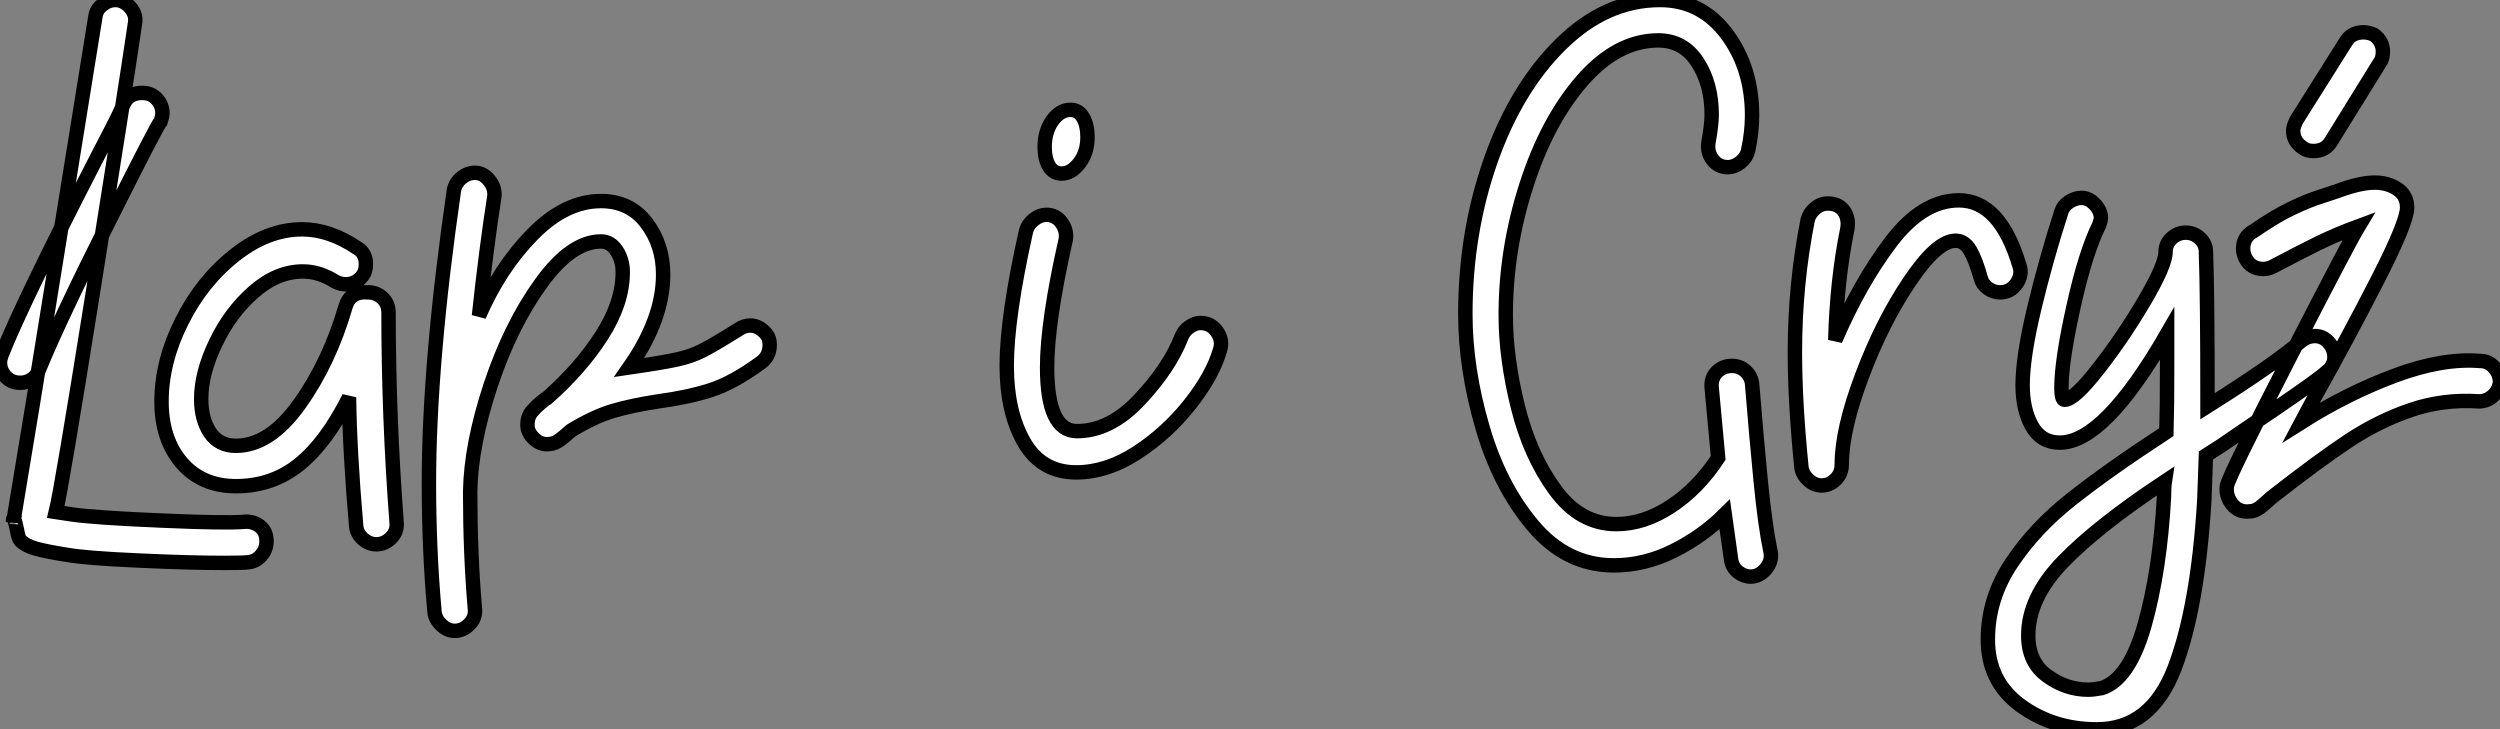 <?xml version="1.0" standalone="no"?>
<svg xmlns="http://www.w3.org/2000/svg" viewBox="-0.004 5.812 173.344 50.57"><rect x="-0.004" y="5.812" width="173.344" height="50.57" fill="#808080" stroke="none"/><path d="M17.14-3.02Q17.75-3.08 18.23-2.72Q18.70-2.35 18.70-1.68L18.70-1.68Q18.70-1.12 18.34-0.70Q17.98-0.28 17.47-0.22L17.47-0.22Q17.14-0.17 15.79-0.17L15.79-0.17Q13.33-0.17 9.74-0.34Q6.16-0.50 4.87-0.73L4.87-0.73Q3.47-0.95 2.74-1.15Q2.02-1.34 1.62-1.74L1.62-1.74Q1.51-1.85 1.40-2.44Q1.29-3.02 1.18-3.25L1.18-3.25Q2.30-9.91 4.14-21.36Q5.99-32.82 6.83-38.02L6.83-38.02Q6.89-38.53 7.31-38.86Q7.73-39.20 8.23-39.20L8.23-39.20Q8.79-39.20 9.24-38.70Q9.69-38.19 9.58-37.58L9.58-37.58Q8.90-32.93 6.69-19.10Q4.48-5.26 4.09-3.70L4.09-3.70L5.21-3.53Q6.83-3.30 11.34-3.11Q15.85-2.91 17.14-3.02L17.14-3.02ZM1.12-3.02Q1.12-3.30 1.18-3.25L1.18-3.25L1.12-3.02ZM1.62-12.66Q1.01-12.66 0.62-13.08Q0.22-13.50 0.22-14.06L0.22-14.06Q0.22-14.28 0.34-14.62L0.34-14.62Q1.79-18.26 6.83-28.06L6.83-28.06Q7.34-29.06 7.90-30.13Q8.46-31.19 8.79-31.98L8.79-31.98Q9.13-32.76 10.08-32.76L10.08-32.76Q10.70-32.76 11.09-32.34Q11.48-31.92 11.48-31.36L11.48-31.36Q11.48-31.14 11.37-30.80L11.37-30.80Q11.14-30.58 7.73-23.77Q4.31-16.97 2.91-13.55L2.91-13.55Q2.80-13.16 2.44-12.91Q2.07-12.66 1.62-12.66L1.62-12.66ZM26.32-1.46Q25.82-1.46 25.40-1.82Q24.98-2.18 24.92-2.69L24.92-2.69Q24.47-7.84 24.42-11.65L24.42-11.65Q22.85-8.51 20.97-7Q19.10-5.49 16.58-5.49L16.58-5.49Q14.22-5.49 12.82-7.11Q11.42-8.74 11.42-11.37L11.42-11.37Q11.42-14.11 12.82-16.91Q14.22-19.71 16.49-21.50Q18.76-23.30 21.17-23.30L21.17-23.30Q23.07-23.30 24.98-22.01L24.98-22.01Q25.59-21.67 25.59-20.89L25.59-20.89Q25.59-20.38 25.37-20.10L25.37-20.10Q24.92-19.49 24.19-19.49L24.19-19.49Q23.80-19.49 23.41-19.71L23.41-19.71Q22.34-20.38 21.22-20.38L21.22-20.38Q19.43-20.38 17.81-18.96Q16.18-17.53 15.18-15.43Q14.17-13.33 14.17-11.54L14.17-11.54Q14.17-10.14 14.78-9.21Q15.40-8.29 16.58-8.29L16.58-8.29Q18.93-8.29 21-11.20Q23.07-14.11 24.19-17.98L24.19-17.98Q24.53-19.04 25.76-18.93L25.76-18.93Q26.32-18.93 26.74-18.54Q27.16-18.14 27.16-17.53L27.16-17.53Q27.16-10.36 27.72-2.97L27.72-2.97Q27.78-2.35 27.33-1.90Q26.88-1.46 26.32-1.46L26.32-1.46ZM31.75 4.54Q31.25 4.54 30.83 4.14Q30.41 3.75 30.35 3.25L30.35 3.25Q29.96-1.06 29.96-5.66L29.96-5.66Q29.96-14.06 31.70-26.04L31.70-26.04Q31.81-26.54 32.23-26.88Q32.65-27.22 33.15-27.22L33.15-27.22Q33.71-27.22 34.13-26.71Q34.55-26.21 34.50-25.59L34.50-25.59Q33.94-22.01 33.43-17.30L33.43-17.30Q34.89-20.66 37.16-22.96Q39.42-25.26 41.89-25.26L41.89-25.26Q43.90-25.26 45.05-23.74Q46.20-22.23 46.20-20.16L46.20-20.16Q46.20-17.08 43.85-13.72L43.85-13.72Q46.20-14.06 47.18-14.28Q48.16-14.50 48.89-14.87Q49.62-15.23 51.41-16.35L51.41-16.35Q51.80-16.63 52.25-16.63L52.25-16.63Q52.86-16.63 53.37-16.02L53.37-16.02Q53.59-15.74 53.59-15.29L53.59-15.29Q53.59-14.50 52.98-14.06L52.98-14.06Q51.07-12.66 49.50-12.15Q47.94-11.65 45.86-11.37L45.86-11.37Q44.02-11.09 42.70-10.70Q41.38-10.30 39.82-9.35L39.82-9.35Q39.26-8.85 38.92-8.62Q38.58-8.40 38.14-8.40L38.14-8.40Q37.63-8.40 37.21-8.82Q36.79-9.24 36.79-9.74L36.79-9.74Q36.79-10.30 37.10-10.67Q37.41-11.03 37.72-11.28Q38.02-11.54 38.14-11.59L38.14-11.59Q40.49-13.66 41.94-15.93Q43.40-18.20 43.40-20.33L43.40-20.33Q43.40-21.17 42.98-21.81Q42.56-22.46 41.89-22.46L41.89-22.46Q39.82-22.46 37.72-19.54Q35.62-16.63 34.24-12.49Q32.87-8.34 32.82-5.10L32.82-5.10Q32.82-0.78 33.15 3.02L33.15 3.02Q33.21 3.64 32.76 4.09Q32.31 4.54 31.75 4.54L31.75 4.54Z" fill="white" stroke="black" transform="translate(0 0) scale(1 1) translate(-0.224 45.013)"/><path d="M4.93-27.16Q4.37-27.16 4.06-27.66Q3.75-28.17 3.75-29.01L3.75-29.01Q3.75-30.07 4.28-30.83Q4.82-31.58 5.54-31.58L5.54-31.58Q6.10-31.58 6.41-31.05Q6.72-30.52 6.72-29.68L6.72-29.68Q6.72-28.62 6.16-27.89Q5.60-27.16 4.93-27.16L4.93-27.16ZM5.94-6.44Q3.53-6.44 2.32-8.54Q1.12-10.64 1.12-13.83L1.12-13.83Q1.12-17.19 2.46-23.18L2.46-23.18Q2.58-23.63 3.00-23.97Q3.42-24.30 3.86-24.30L3.86-24.30Q4.54-24.30 4.93-23.74Q5.32-23.18 5.21-22.57L5.21-22.57Q3.92-16.86 3.92-13.72L3.92-13.72Q3.92-9.30 5.99-9.30L5.99-9.30Q8.29-9.30 10.33-11.48Q12.38-13.66 13.22-15.79L13.22-15.79Q13.38-16.24 13.78-16.52Q14.17-16.80 14.56-16.80L14.56-16.80Q15.29-16.80 15.71-16.18Q16.13-15.57 15.90-14.90L15.90-14.90Q15.40-13.16 13.83-11.17Q12.26-9.18 10.16-7.81Q8.06-6.44 5.94-6.44L5.94-6.44Z" fill="white" stroke="black" transform="translate(68.8 0) scale(1 1) translate(-0.12 45.006)"/><path d="M20.89 0.78Q20.44 0.78 20.02 0.45Q19.60 0.11 19.54-0.45L19.54-0.45Q19.21-2.69 19.10-3.53L19.10-3.53Q17.58-2.02 15.57-1.01Q13.55 0 11.42 0L11.42 0Q8.12 0 5.80-2.77Q3.47-5.54 2.30-9.60Q1.12-13.66 1.12-17.42L1.12-17.42Q1.12-23.07 2.88-28.08Q4.65-33.10 7.76-36.15Q10.86-39.20 14.62-39.20L14.62-39.20Q17.47-39.20 19.24-36.85Q21-34.50 21-31.19L21-31.19Q21-30.02 20.72-28.73L20.72-28.73Q20.61-28.28 20.19-27.94Q19.77-27.61 19.32-27.61L19.32-27.61Q18.65-27.61 18.26-28.14Q17.86-28.67 17.98-29.34L17.98-29.34Q18.20-30.58 18.20-31.25L18.20-31.25Q18.20-33.38 17.22-34.89Q16.24-36.40 14.50-36.40L14.50-36.40Q11.65-36.40 9.21-33.60Q6.78-30.80 5.35-26.35Q3.92-21.90 3.92-17.36L3.92-17.36Q3.92-14.39 4.76-11.00Q5.60-7.62 7.34-5.24Q9.07-2.86 11.59-2.86L11.59-2.86Q13.50-2.86 15.37-4.09Q17.25-5.32 18.65-7.45L18.65-7.45L18.20-12.32Q18.14-12.99 18.56-13.41Q18.98-13.83 19.60-13.83L19.60-13.83Q20.16-13.83 20.55-13.47Q20.94-13.10 21-12.60L21-12.60Q21.28-9.13 21.59-5.94Q21.90-2.74 22.29-0.90L22.29-0.90Q22.40-0.28 21.95 0.25Q21.50 0.78 20.89 0.78L20.89 0.78ZM25.82-5.54Q25.31-5.54 24.89-5.94Q24.47-6.33 24.42-6.83L24.42-6.83Q23.97-11.31 23.97-14.78L23.97-14.78Q23.97-19.49 24.86-23.97L24.86-23.97Q24.98-24.42 25.37-24.75Q25.76-25.09 26.26-25.09L26.26-25.09Q26.99-25.09 27.36-24.58Q27.72-24.08 27.61-23.35L27.61-23.35Q26.88-19.77 26.77-15.62L26.77-15.62Q28.45-19.54 30.63-22.43Q32.82-25.31 35.34-25.31L35.34-25.31Q38.19-25.31 39.54-20.78L39.54-20.78Q39.76-20.16 39.34-19.54Q38.92-18.93 38.19-18.93L38.19-18.93Q37.74-18.93 37.35-19.21Q36.96-19.49 36.85-19.94L36.85-19.94Q36.51-21.17 36.12-21.84Q35.73-22.51 35.11-22.51L35.11-22.51Q33.82-22.51 31.92-19.68Q30.02-16.86 28.62-13.13Q27.22-9.41 27.22-7L27.22-7Q27.22-6.38 26.80-5.96Q26.38-5.54 25.82-5.54L25.82-5.54ZM44.91 11.37Q41.89 11.37 39.62 9.72Q37.35 8.06 37.35 5.15L37.35 5.15Q37.35 2.30 38.98-0.14Q40.60-2.58 43.15-4.59Q45.70-6.61 49.73-9.24L49.73-9.24Q49.78-10.81 49.78-14L49.78-14L49.78-16.07Q45.42-8.51 42.34-8.51L42.34-8.51Q41.05-8.51 40.40-9.66Q39.76-10.81 39.76-12.49L39.76-12.49Q39.76-14.45 40.57-17.84Q41.38-21.22 42.45-24.53L42.45-24.53Q42.56-24.92 42.98-25.20Q43.40-25.48 43.85-25.48L43.85-25.48Q44.35-25.48 44.77-25.03Q45.19-24.58 45.19-24.08L45.19-24.08Q45.19-23.97 45.08-23.63L45.08-23.63Q44.13-21.73 43.29-17.95Q42.45-14.17 42.45-12.32L42.45-12.32Q42.45-11.48 42.67-11.48L42.67-11.48Q43.34-11.48 45.02-13.64Q46.70-15.79 48.19-18.31Q49.67-20.83 49.67-21.73L49.67-21.73Q49.67-22.29 50.09-22.68Q50.51-23.07 51.07-23.07L51.07-23.07Q51.63-23.07 52.05-22.68Q52.47-22.29 52.47-21.73L52.47-21.73Q52.58-18.76 52.58-11.03L52.58-11.03Q57.29-14 59.02-15.51L59.02-15.51Q59.47-15.90 60.03-15.90L60.03-15.90Q60.59-15.90 60.98-15.46L60.98-15.46Q61.38-15.01 61.38-14.45L61.38-14.45Q61.38-13.83 60.87-13.44L60.87-13.44Q60.26-12.88 57.29-10.86Q54.32-8.85 53.59-8.34L53.59-8.34L52.47-7.62L52.36-4.54Q51.91 2.91 50.29 7.14Q48.66 11.37 44.91 11.37L44.91 11.37ZM45.25 8.51Q47.15 7.90 48.22 4.12Q49.28 0.34 49.56-4.70L49.56-4.70Q49.56-5.43 49.62-5.82L49.62-5.82Q44.97-2.74 42.56-0.25Q40.15 2.24 40.15 4.87L40.15 4.87Q40.15 6.72 41.47 7.67Q42.78 8.62 44.30 8.62L44.30 8.62Q44.69 8.62 45.25 8.51L45.25 8.51ZM55.55-3.75Q54.77-3.64 54.29-4.23Q53.82-4.82 53.93-5.54L53.93-5.54Q54.10-6.27 58.24-14.34Q62.38-22.40 63.06-23.52L63.06-23.52Q61.54-22.96 60.23-22.32Q58.91-21.67 57.12-20.72L57.12-20.72Q56.78-20.55 56.45-20.55L56.45-20.55Q55.61-20.55 55.22-21.28L55.22-21.28Q55.05-21.62 55.05-21.95L55.05-21.95Q55.05-22.79 55.78-23.18L55.78-23.18Q57.34-24.25 58.41-24.75Q59.47-25.26 60.34-25.54Q61.21-25.82 61.66-25.98L61.66-25.98Q63.17-26.54 64.18-26.54L64.18-26.54Q65.07-26.54 65.74-26.10Q66.42-25.65 66.42-24.81L66.42-24.81Q66.42-23.80 64.40-19.85Q62.38-15.90 60.03-11.70L60.03-11.70L59.08-9.91Q62.27-11.93 65.58-13.16Q68.88-14.39 71.51-14.17L71.51-14.17Q72.07-14.17 72.46-13.72Q72.86-13.27 72.86-12.71L72.86-12.71Q72.80-12.15 72.38-11.76Q71.96-11.37 71.40-11.37L71.40-11.37Q68.94-11.54 66.70-10.78Q64.46-10.02 62.38-8.65Q60.31-7.28 57.01-4.70L57.01-4.70Q56.95-4.65 56.45-4.20Q55.94-3.75 55.55-3.75L55.55-3.75ZM59.92-28.73Q59.47-28.73 59.19-28.95L59.19-28.95Q58.52-29.40 58.52-30.13L58.52-30.13Q58.52-30.41 58.74-30.86L58.74-30.86L62.16-36.29Q62.55-36.96 63.39-36.96L63.39-36.96Q63.78-36.96 64.12-36.79L64.12-36.79Q64.74-36.34 64.74-35.62L64.74-35.62Q64.74-35.11 64.51-34.83L64.51-34.83L61.15-29.40Q60.76-28.73 59.92-28.73L59.92-28.73Z" fill="white" stroke="black" transform="translate(100.6 0) scale(1 1) translate(-0.12 45.013)"/></svg>